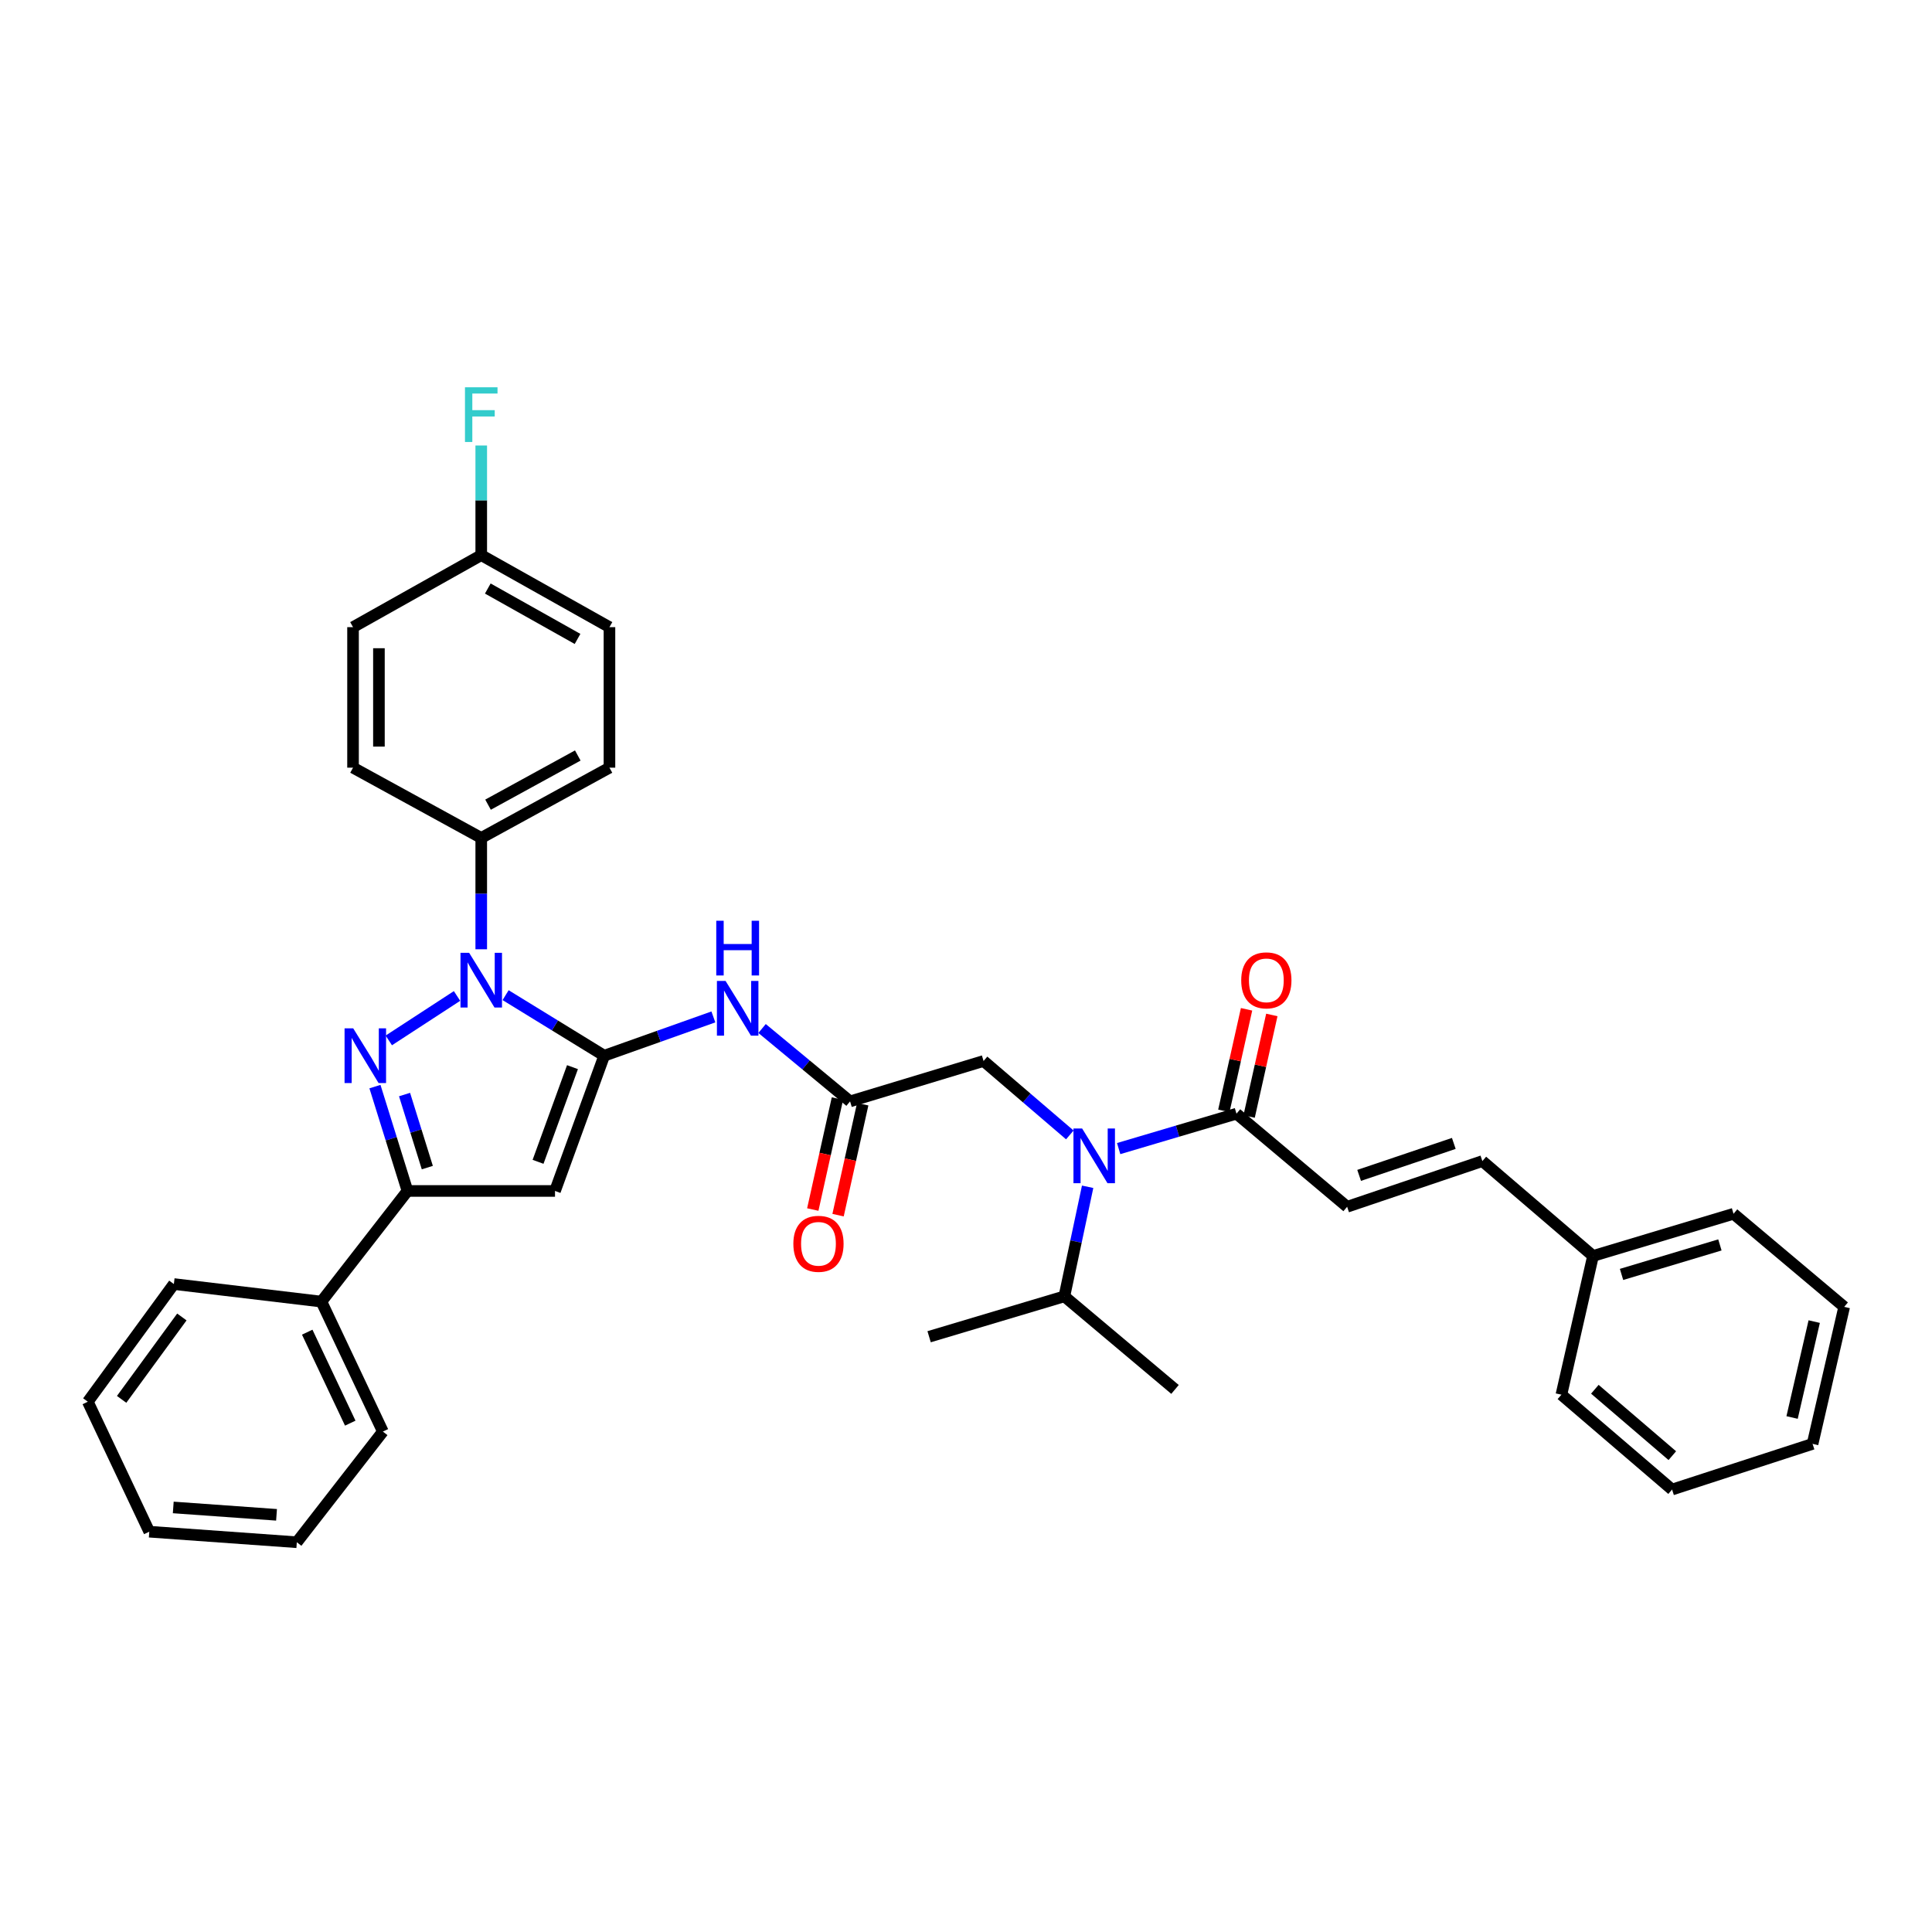 <?xml version='1.0' encoding='iso-8859-1'?>
<svg version='1.1' baseProfile='full'
              xmlns='http://www.w3.org/2000/svg'
                      xmlns:rdkit='http://www.rdkit.org/xml'
                      xmlns:xlink='http://www.w3.org/1999/xlink'
                  xml:space='preserve'
width='1000px' height='1000px' viewBox='0 0 1000 1000'>
<!-- END OF HEADER -->
<rect style='opacity:1.0;fill:#FFFFFF;stroke:none' width='1000' height='1000' x='0' y='0'> </rect>
<path class='bond-0' d='M 312.729,546.434 L 287.214,530.761' style='fill:none;fill-rule:evenodd;stroke:#000000;stroke-width:6px;stroke-linecap:butt;stroke-linejoin:miter;stroke-opacity:1' />
<path class='bond-0' d='M 287.214,530.761 L 261.698,515.089' style='fill:none;fill-rule:evenodd;stroke:#0000FF;stroke-width:6px;stroke-linecap:butt;stroke-linejoin:miter;stroke-opacity:1' />
<path class='bond-1' d='M 312.729,546.434 L 287.272,616.437' style='fill:none;fill-rule:evenodd;stroke:#000000;stroke-width:6px;stroke-linecap:butt;stroke-linejoin:miter;stroke-opacity:1' />
<path class='bond-1' d='M 296.315,552.354 L 278.496,601.357' style='fill:none;fill-rule:evenodd;stroke:#000000;stroke-width:6px;stroke-linecap:butt;stroke-linejoin:miter;stroke-opacity:1' />
<path class='bond-2' d='M 312.729,546.434 L 340.986,536.397' style='fill:none;fill-rule:evenodd;stroke:#000000;stroke-width:6px;stroke-linecap:butt;stroke-linejoin:miter;stroke-opacity:1' />
<path class='bond-2' d='M 340.986,536.397 L 369.243,526.359' style='fill:none;fill-rule:evenodd;stroke:#0000FF;stroke-width:6px;stroke-linecap:butt;stroke-linejoin:miter;stroke-opacity:1' />
<path class='bond-3' d='M 236.561,515.508 L 201.244,538.515' style='fill:none;fill-rule:evenodd;stroke:#0000FF;stroke-width:6px;stroke-linecap:butt;stroke-linejoin:miter;stroke-opacity:1' />
<path class='bond-4' d='M 249.091,491.344 L 249.091,462.526' style='fill:none;fill-rule:evenodd;stroke:#0000FF;stroke-width:6px;stroke-linecap:butt;stroke-linejoin:miter;stroke-opacity:1' />
<path class='bond-4' d='M 249.091,462.526 L 249.091,433.708' style='fill:none;fill-rule:evenodd;stroke:#000000;stroke-width:6px;stroke-linecap:butt;stroke-linejoin:miter;stroke-opacity:1' />
<path class='bond-5' d='M 194.073,562.427 L 202.492,589.432' style='fill:none;fill-rule:evenodd;stroke:#0000FF;stroke-width:6px;stroke-linecap:butt;stroke-linejoin:miter;stroke-opacity:1' />
<path class='bond-5' d='M 202.492,589.432 L 210.91,616.437' style='fill:none;fill-rule:evenodd;stroke:#000000;stroke-width:6px;stroke-linecap:butt;stroke-linejoin:miter;stroke-opacity:1' />
<path class='bond-5' d='M 209.393,566.54 L 215.286,585.444' style='fill:none;fill-rule:evenodd;stroke:#0000FF;stroke-width:6px;stroke-linecap:butt;stroke-linejoin:miter;stroke-opacity:1' />
<path class='bond-5' d='M 215.286,585.444 L 221.179,604.347' style='fill:none;fill-rule:evenodd;stroke:#000000;stroke-width:6px;stroke-linecap:butt;stroke-linejoin:miter;stroke-opacity:1' />
<path class='bond-6' d='M 287.272,616.437 L 210.91,616.437' style='fill:none;fill-rule:evenodd;stroke:#000000;stroke-width:6px;stroke-linecap:butt;stroke-linejoin:miter;stroke-opacity:1' />
<path class='bond-7' d='M 210.91,616.437 L 166.363,673.709' style='fill:none;fill-rule:evenodd;stroke:#000000;stroke-width:6px;stroke-linecap:butt;stroke-linejoin:miter;stroke-opacity:1' />
<path class='bond-8' d='M 394.445,532.351 L 417.22,551.213' style='fill:none;fill-rule:evenodd;stroke:#0000FF;stroke-width:6px;stroke-linecap:butt;stroke-linejoin:miter;stroke-opacity:1' />
<path class='bond-8' d='M 417.22,551.213 L 439.996,570.074' style='fill:none;fill-rule:evenodd;stroke:#000000;stroke-width:6px;stroke-linecap:butt;stroke-linejoin:miter;stroke-opacity:1' />
<path class='bond-9' d='M 553.737,587.433 L 531.414,568.3' style='fill:none;fill-rule:evenodd;stroke:#0000FF;stroke-width:6px;stroke-linecap:butt;stroke-linejoin:miter;stroke-opacity:1' />
<path class='bond-9' d='M 531.414,568.3 L 509.091,549.167' style='fill:none;fill-rule:evenodd;stroke:#000000;stroke-width:6px;stroke-linecap:butt;stroke-linejoin:miter;stroke-opacity:1' />
<path class='bond-10' d='M 579.022,594.505 L 609.511,585.472' style='fill:none;fill-rule:evenodd;stroke:#0000FF;stroke-width:6px;stroke-linecap:butt;stroke-linejoin:miter;stroke-opacity:1' />
<path class='bond-10' d='M 609.511,585.472 L 639.999,576.44' style='fill:none;fill-rule:evenodd;stroke:#000000;stroke-width:6px;stroke-linecap:butt;stroke-linejoin:miter;stroke-opacity:1' />
<path class='bond-11' d='M 562.96,614.274 L 556.936,642.629' style='fill:none;fill-rule:evenodd;stroke:#0000FF;stroke-width:6px;stroke-linecap:butt;stroke-linejoin:miter;stroke-opacity:1' />
<path class='bond-11' d='M 556.936,642.629 L 550.913,670.984' style='fill:none;fill-rule:evenodd;stroke:#000000;stroke-width:6px;stroke-linecap:butt;stroke-linejoin:miter;stroke-opacity:1' />
<path class='bond-12' d='M 639.999,576.44 L 697.271,624.62' style='fill:none;fill-rule:evenodd;stroke:#000000;stroke-width:6px;stroke-linecap:butt;stroke-linejoin:miter;stroke-opacity:1' />
<path class='bond-13' d='M 646.539,577.903 L 652.418,551.62' style='fill:none;fill-rule:evenodd;stroke:#000000;stroke-width:6px;stroke-linecap:butt;stroke-linejoin:miter;stroke-opacity:1' />
<path class='bond-13' d='M 652.418,551.62 L 658.298,525.338' style='fill:none;fill-rule:evenodd;stroke:#FF0000;stroke-width:6px;stroke-linecap:butt;stroke-linejoin:miter;stroke-opacity:1' />
<path class='bond-13' d='M 633.46,574.977 L 639.339,548.694' style='fill:none;fill-rule:evenodd;stroke:#000000;stroke-width:6px;stroke-linecap:butt;stroke-linejoin:miter;stroke-opacity:1' />
<path class='bond-13' d='M 639.339,548.694 L 645.219,522.412' style='fill:none;fill-rule:evenodd;stroke:#FF0000;stroke-width:6px;stroke-linecap:butt;stroke-linejoin:miter;stroke-opacity:1' />
<path class='bond-14' d='M 439.996,570.074 L 509.091,549.167' style='fill:none;fill-rule:evenodd;stroke:#000000;stroke-width:6px;stroke-linecap:butt;stroke-linejoin:miter;stroke-opacity:1' />
<path class='bond-15' d='M 433.454,568.621 L 427.076,597.336' style='fill:none;fill-rule:evenodd;stroke:#000000;stroke-width:6px;stroke-linecap:butt;stroke-linejoin:miter;stroke-opacity:1' />
<path class='bond-15' d='M 427.076,597.336 L 420.697,626.052' style='fill:none;fill-rule:evenodd;stroke:#FF0000;stroke-width:6px;stroke-linecap:butt;stroke-linejoin:miter;stroke-opacity:1' />
<path class='bond-15' d='M 446.538,571.527 L 440.159,600.242' style='fill:none;fill-rule:evenodd;stroke:#000000;stroke-width:6px;stroke-linecap:butt;stroke-linejoin:miter;stroke-opacity:1' />
<path class='bond-15' d='M 440.159,600.242 L 433.78,628.958' style='fill:none;fill-rule:evenodd;stroke:#FF0000;stroke-width:6px;stroke-linecap:butt;stroke-linejoin:miter;stroke-opacity:1' />
<path class='bond-16' d='M 697.271,624.62 L 767.274,600.98' style='fill:none;fill-rule:evenodd;stroke:#000000;stroke-width:6px;stroke-linecap:butt;stroke-linejoin:miter;stroke-opacity:1' />
<path class='bond-16' d='M 703.483,608.377 L 752.486,591.829' style='fill:none;fill-rule:evenodd;stroke:#000000;stroke-width:6px;stroke-linecap:butt;stroke-linejoin:miter;stroke-opacity:1' />
<path class='bond-17' d='M 249.091,433.708 L 315.454,397.344' style='fill:none;fill-rule:evenodd;stroke:#000000;stroke-width:6px;stroke-linecap:butt;stroke-linejoin:miter;stroke-opacity:1' />
<path class='bond-17' d='M 252.605,416.5 L 299.059,391.045' style='fill:none;fill-rule:evenodd;stroke:#000000;stroke-width:6px;stroke-linecap:butt;stroke-linejoin:miter;stroke-opacity:1' />
<path class='bond-18' d='M 249.091,433.708 L 182.729,397.344' style='fill:none;fill-rule:evenodd;stroke:#000000;stroke-width:6px;stroke-linecap:butt;stroke-linejoin:miter;stroke-opacity:1' />
<path class='bond-19' d='M 767.274,600.98 L 824.546,650.077' style='fill:none;fill-rule:evenodd;stroke:#000000;stroke-width:6px;stroke-linecap:butt;stroke-linejoin:miter;stroke-opacity:1' />
<path class='bond-20' d='M 166.363,673.709 L 198.178,740.98' style='fill:none;fill-rule:evenodd;stroke:#000000;stroke-width:6px;stroke-linecap:butt;stroke-linejoin:miter;stroke-opacity:1' />
<path class='bond-20' d='M 159.02,689.529 L 181.291,736.619' style='fill:none;fill-rule:evenodd;stroke:#000000;stroke-width:6px;stroke-linecap:butt;stroke-linejoin:miter;stroke-opacity:1' />
<path class='bond-21' d='M 166.363,673.709 L 89.994,664.618' style='fill:none;fill-rule:evenodd;stroke:#000000;stroke-width:6px;stroke-linecap:butt;stroke-linejoin:miter;stroke-opacity:1' />
<path class='bond-22' d='M 315.454,397.344 L 315.454,324.615' style='fill:none;fill-rule:evenodd;stroke:#000000;stroke-width:6px;stroke-linecap:butt;stroke-linejoin:miter;stroke-opacity:1' />
<path class='bond-23' d='M 182.729,397.344 L 182.729,324.615' style='fill:none;fill-rule:evenodd;stroke:#000000;stroke-width:6px;stroke-linecap:butt;stroke-linejoin:miter;stroke-opacity:1' />
<path class='bond-23' d='M 196.131,386.434 L 196.131,335.524' style='fill:none;fill-rule:evenodd;stroke:#000000;stroke-width:6px;stroke-linecap:butt;stroke-linejoin:miter;stroke-opacity:1' />
<path class='bond-24' d='M 550.913,670.984 L 608.184,719.164' style='fill:none;fill-rule:evenodd;stroke:#000000;stroke-width:6px;stroke-linecap:butt;stroke-linejoin:miter;stroke-opacity:1' />
<path class='bond-25' d='M 550.913,670.984 L 480.91,691.891' style='fill:none;fill-rule:evenodd;stroke:#000000;stroke-width:6px;stroke-linecap:butt;stroke-linejoin:miter;stroke-opacity:1' />
<path class='bond-26' d='M 249.091,287.343 L 315.454,324.615' style='fill:none;fill-rule:evenodd;stroke:#000000;stroke-width:6px;stroke-linecap:butt;stroke-linejoin:miter;stroke-opacity:1' />
<path class='bond-26' d='M 252.483,304.619 L 298.936,330.709' style='fill:none;fill-rule:evenodd;stroke:#000000;stroke-width:6px;stroke-linecap:butt;stroke-linejoin:miter;stroke-opacity:1' />
<path class='bond-27' d='M 249.091,287.343 L 249.091,258.967' style='fill:none;fill-rule:evenodd;stroke:#000000;stroke-width:6px;stroke-linecap:butt;stroke-linejoin:miter;stroke-opacity:1' />
<path class='bond-27' d='M 249.091,258.967 L 249.091,230.592' style='fill:none;fill-rule:evenodd;stroke:#33CCCC;stroke-width:6px;stroke-linecap:butt;stroke-linejoin:miter;stroke-opacity:1' />
<path class='bond-28' d='M 249.091,287.343 L 182.729,324.615' style='fill:none;fill-rule:evenodd;stroke:#000000;stroke-width:6px;stroke-linecap:butt;stroke-linejoin:miter;stroke-opacity:1' />
<path class='bond-29' d='M 824.546,650.077 L 897.274,628.254' style='fill:none;fill-rule:evenodd;stroke:#000000;stroke-width:6px;stroke-linecap:butt;stroke-linejoin:miter;stroke-opacity:1' />
<path class='bond-29' d='M 839.307,659.64 L 890.217,644.364' style='fill:none;fill-rule:evenodd;stroke:#000000;stroke-width:6px;stroke-linecap:butt;stroke-linejoin:miter;stroke-opacity:1' />
<path class='bond-30' d='M 824.546,650.077 L 808.18,721.889' style='fill:none;fill-rule:evenodd;stroke:#000000;stroke-width:6px;stroke-linecap:butt;stroke-linejoin:miter;stroke-opacity:1' />
<path class='bond-31' d='M 198.178,740.98 L 153.631,798.259' style='fill:none;fill-rule:evenodd;stroke:#000000;stroke-width:6px;stroke-linecap:butt;stroke-linejoin:miter;stroke-opacity:1' />
<path class='bond-32' d='M 89.994,664.618 L 45.455,725.53' style='fill:none;fill-rule:evenodd;stroke:#000000;stroke-width:6px;stroke-linecap:butt;stroke-linejoin:miter;stroke-opacity:1' />
<path class='bond-32' d='M 94.132,681.665 L 62.954,724.304' style='fill:none;fill-rule:evenodd;stroke:#000000;stroke-width:6px;stroke-linecap:butt;stroke-linejoin:miter;stroke-opacity:1' />
<path class='bond-33' d='M 897.274,628.254 L 954.545,676.434' style='fill:none;fill-rule:evenodd;stroke:#000000;stroke-width:6px;stroke-linecap:butt;stroke-linejoin:miter;stroke-opacity:1' />
<path class='bond-34' d='M 808.18,721.889 L 865.459,770.985' style='fill:none;fill-rule:evenodd;stroke:#000000;stroke-width:6px;stroke-linecap:butt;stroke-linejoin:miter;stroke-opacity:1' />
<path class='bond-34' d='M 825.494,719.078 L 865.589,753.445' style='fill:none;fill-rule:evenodd;stroke:#000000;stroke-width:6px;stroke-linecap:butt;stroke-linejoin:miter;stroke-opacity:1' />
<path class='bond-35' d='M 45.455,725.53 L 77.269,792.801' style='fill:none;fill-rule:evenodd;stroke:#000000;stroke-width:6px;stroke-linecap:butt;stroke-linejoin:miter;stroke-opacity:1' />
<path class='bond-36' d='M 153.631,798.259 L 77.269,792.801' style='fill:none;fill-rule:evenodd;stroke:#000000;stroke-width:6px;stroke-linecap:butt;stroke-linejoin:miter;stroke-opacity:1' />
<path class='bond-36' d='M 143.133,784.072 L 89.679,780.252' style='fill:none;fill-rule:evenodd;stroke:#000000;stroke-width:6px;stroke-linecap:butt;stroke-linejoin:miter;stroke-opacity:1' />
<path class='bond-37' d='M 954.545,676.434 L 938.188,747.346' style='fill:none;fill-rule:evenodd;stroke:#000000;stroke-width:6px;stroke-linecap:butt;stroke-linejoin:miter;stroke-opacity:1' />
<path class='bond-37' d='M 939.033,684.058 L 927.582,733.696' style='fill:none;fill-rule:evenodd;stroke:#000000;stroke-width:6px;stroke-linecap:butt;stroke-linejoin:miter;stroke-opacity:1' />
<path class='bond-38' d='M 865.459,770.985 L 938.188,747.346' style='fill:none;fill-rule:evenodd;stroke:#000000;stroke-width:6px;stroke-linecap:butt;stroke-linejoin:miter;stroke-opacity:1' />
<path  class='atom-1' d='M 242.831 493.185
L 252.111 508.185
Q 253.031 509.665, 254.511 512.345
Q 255.991 515.025, 256.071 515.185
L 256.071 493.185
L 259.831 493.185
L 259.831 521.505
L 255.951 521.505
L 245.991 505.105
Q 244.831 503.185, 243.591 500.985
Q 242.391 498.785, 242.031 498.105
L 242.031 521.505
L 238.351 521.505
L 238.351 493.185
L 242.831 493.185
' fill='#0000FF'/>
<path  class='atom-2' d='M 182.827 532.274
L 192.107 547.274
Q 193.027 548.754, 194.507 551.434
Q 195.987 554.114, 196.067 554.274
L 196.067 532.274
L 199.827 532.274
L 199.827 560.594
L 195.947 560.594
L 185.987 544.194
Q 184.827 542.274, 183.587 540.074
Q 182.387 537.874, 182.027 537.194
L 182.027 560.594
L 178.347 560.594
L 178.347 532.274
L 182.827 532.274
' fill='#0000FF'/>
<path  class='atom-5' d='M 375.556 507.733
L 384.836 522.733
Q 385.756 524.213, 387.236 526.893
Q 388.716 529.573, 388.796 529.733
L 388.796 507.733
L 392.556 507.733
L 392.556 536.053
L 388.676 536.053
L 378.716 519.653
Q 377.556 517.733, 376.316 515.533
Q 375.116 513.333, 374.756 512.653
L 374.756 536.053
L 371.076 536.053
L 371.076 507.733
L 375.556 507.733
' fill='#0000FF'/>
<path  class='atom-5' d='M 370.736 476.581
L 374.576 476.581
L 374.576 488.621
L 389.056 488.621
L 389.056 476.581
L 392.896 476.581
L 392.896 504.901
L 389.056 504.901
L 389.056 491.821
L 374.576 491.821
L 374.576 504.901
L 370.736 504.901
L 370.736 476.581
' fill='#0000FF'/>
<path  class='atom-6' d='M 560.102 584.095
L 569.382 599.095
Q 570.302 600.575, 571.782 603.255
Q 573.262 605.935, 573.342 606.095
L 573.342 584.095
L 577.102 584.095
L 577.102 612.415
L 573.222 612.415
L 563.262 596.015
Q 562.102 594.095, 560.862 591.895
Q 559.662 589.695, 559.302 589.015
L 559.302 612.415
L 555.622 612.415
L 555.622 584.095
L 560.102 584.095
' fill='#0000FF'/>
<path  class='atom-14' d='M 642.456 507.425
Q 642.456 500.625, 645.816 496.825
Q 649.176 493.025, 655.456 493.025
Q 661.736 493.025, 665.096 496.825
Q 668.456 500.625, 668.456 507.425
Q 668.456 514.305, 665.056 518.225
Q 661.656 522.105, 655.456 522.105
Q 649.216 522.105, 645.816 518.225
Q 642.456 514.345, 642.456 507.425
M 655.456 518.905
Q 659.776 518.905, 662.096 516.025
Q 664.456 513.105, 664.456 507.425
Q 664.456 501.865, 662.096 499.065
Q 659.776 496.225, 655.456 496.225
Q 651.136 496.225, 648.776 499.025
Q 646.456 501.825, 646.456 507.425
Q 646.456 513.145, 648.776 516.025
Q 651.136 518.905, 655.456 518.905
' fill='#FF0000'/>
<path  class='atom-15' d='M 410.638 643.791
Q 410.638 636.991, 413.998 633.191
Q 417.358 629.391, 423.638 629.391
Q 429.918 629.391, 433.278 633.191
Q 436.638 636.991, 436.638 643.791
Q 436.638 650.671, 433.238 654.591
Q 429.838 658.471, 423.638 658.471
Q 417.398 658.471, 413.998 654.591
Q 410.638 650.711, 410.638 643.791
M 423.638 655.271
Q 427.958 655.271, 430.278 652.391
Q 432.638 649.471, 432.638 643.791
Q 432.638 638.231, 430.278 635.431
Q 427.958 632.591, 423.638 632.591
Q 419.318 632.591, 416.958 635.391
Q 414.638 638.191, 414.638 643.791
Q 414.638 649.511, 416.958 652.391
Q 419.318 655.271, 423.638 655.271
' fill='#FF0000'/>
<path  class='atom-23' d='M 240.671 200.454
L 257.511 200.454
L 257.511 203.694
L 244.471 203.694
L 244.471 212.294
L 256.071 212.294
L 256.071 215.574
L 244.471 215.574
L 244.471 228.774
L 240.671 228.774
L 240.671 200.454
' fill='#33CCCC'/>
</svg>
